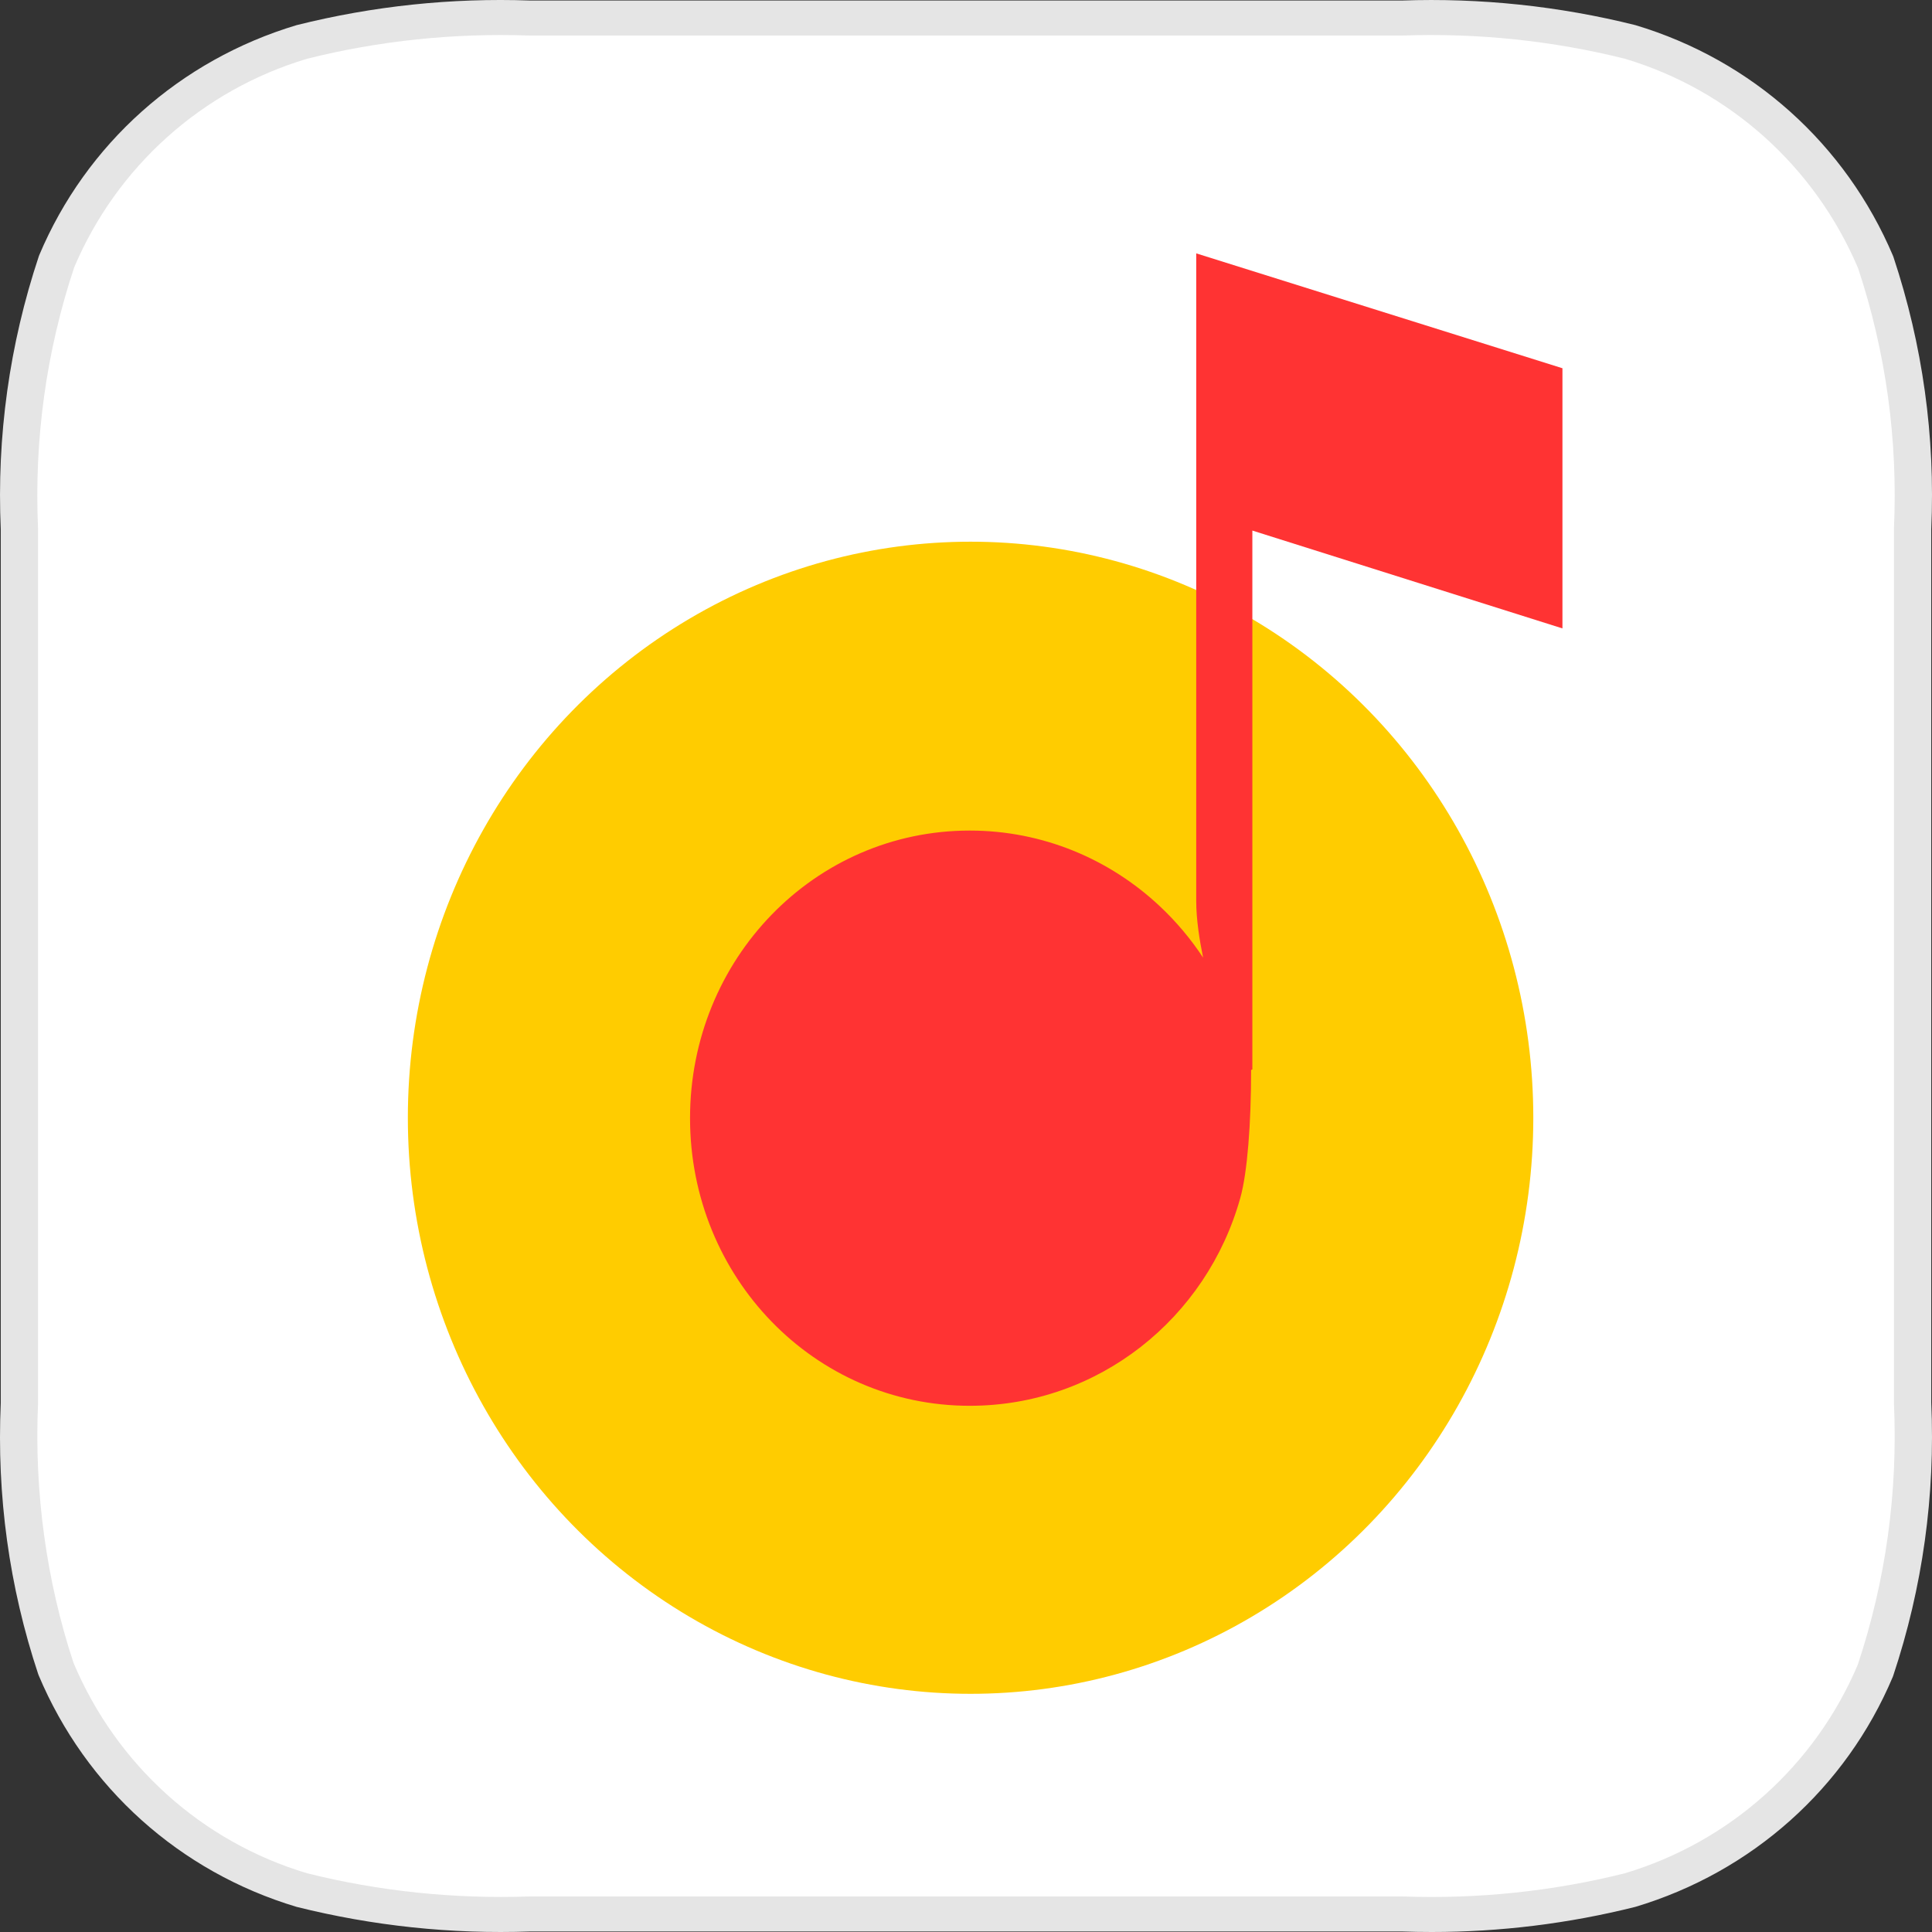 <?xml version="1.0" encoding="utf-8"?>
<!-- Generator: Adobe Illustrator 20.1.0, SVG Export Plug-In . SVG Version: 6.00 Build 0)  -->
<svg version="1.1" id="icons" xmlns="http://www.w3.org/2000/svg" xmlns:xlink="http://www.w3.org/1999/xlink" x="0px" y="0px"
	 viewBox="0 0 200 200" enable-background="new 0 0 200 200" xml:space="preserve">
<rect x="0" y="0" width="200" height="200" fill="#333333" stroke="none"/>
<g id="Layer_2_1_">
</g>
<g>
	<g>
		<path fill="#FFFFFF" d="M194.17,27.154c-4.671-11.024-14.004-19.393-25.363-22.798c-7.713-1.931-15.658-2.769-23.684-2.488
			L54.799,1.866c-7.946-0.279-15.891,0.559-23.503,2.462C19.809,7.77,10.457,16.171,5.86,27.07
			c-2.967,8.899-4.272,18.268-3.849,27.743L2.008,145.29c-0.421,9.372,0.885,18.742,3.79,27.476
			c4.659,11.064,14.011,19.465,25.397,22.879c7.713,1.931,15.658,2.769,23.684,2.488l90.323,0.001
			c7.946,0.279,15.891-0.559,23.503-2.462c11.487-3.442,20.838-11.843,25.436-22.742c2.967-8.899,4.272-18.268,3.849-27.743
			l0.002-90.477C198.412,45.368,197.116,36.028,194.17,27.154z"/>
		<g>
			<path fill="#E5E5E5" d="M148.207,200c-1.025,0-2.051-0.018-3.077-0.054H54.879c-8.129,0.288-16.284-0.572-24.182-2.549
				c-12.107-3.628-21.804-12.353-26.693-23.964l-0.048-0.126c-3.003-9.03-4.307-18.483-3.875-28.093V54.813
				c-0.431-9.611,0.893-19.152,3.937-28.284l0.047-0.125C8.92,14.896,18.631,6.22,30.709,2.601
				c7.931-1.985,16.031-2.833,24.162-2.547l90.251,0.001c8.118-0.286,16.28,0.571,24.182,2.549
				c12.074,3.618,21.758,12.313,26.66,23.88l0.049,0.131c3.023,9.105,4.339,18.584,3.908,28.171v90.401
				c0.431,9.611-0.893,19.154-3.937,28.285l-0.047,0.125c-4.854,11.508-14.566,20.183-26.643,23.801
				C162.366,199.133,155.307,200,148.207,200z M145.202,196.322c7.818,0.278,15.541-0.535,23.007-2.401
				c10.859-3.255,19.677-11.134,24.111-21.597c2.896-8.712,4.154-17.815,3.742-27.061V54.71c0.413-9.222-0.837-18.264-3.713-26.949
				c-4.481-10.523-13.272-18.422-24.13-21.678c-7.441-1.86-15.213-2.682-23.026-2.403L54.799,3.679
				c-7.825-0.272-15.54,0.535-23.007,2.401C20.933,9.335,12.115,17.214,7.68,27.677c-2.896,8.712-4.154,17.815-3.742,27.06v90.553
				c-0.408,9.116,0.865,18.379,3.68,26.871c4.47,10.564,13.274,18.493,24.162,21.757c7.438,1.859,15.212,2.676,23.026,2.403H145.202
				z"/>
		</g>
	</g>
	<ellipse fill="#FFCC00" cx="100.474" cy="115.71" rx="58.253" ry="59.634"/>
	<path fill="#FF3333" d="M129.643,54.924l0,55.789l-0.129,0.044c0,0.024,0,0.047,0,0.071c0,5.457-0.386,10.546-1.108,13.144
		c-3.471,12.493-14.701,21.555-28.018,21.555c-16.086,0-28.955-13.306-28.955-29.773S84.302,85.98,100.388,85.98
		c7.579,0,14.483,2.964,19.664,7.821c1.693,1.587,3.202,3.376,4.491,5.33c-0.358-1.749-0.71-3.949-0.71-5.829V50.065V26.229
		l37.911,11.892v26.932L129.643,54.924z"/>
</g>
</svg>
